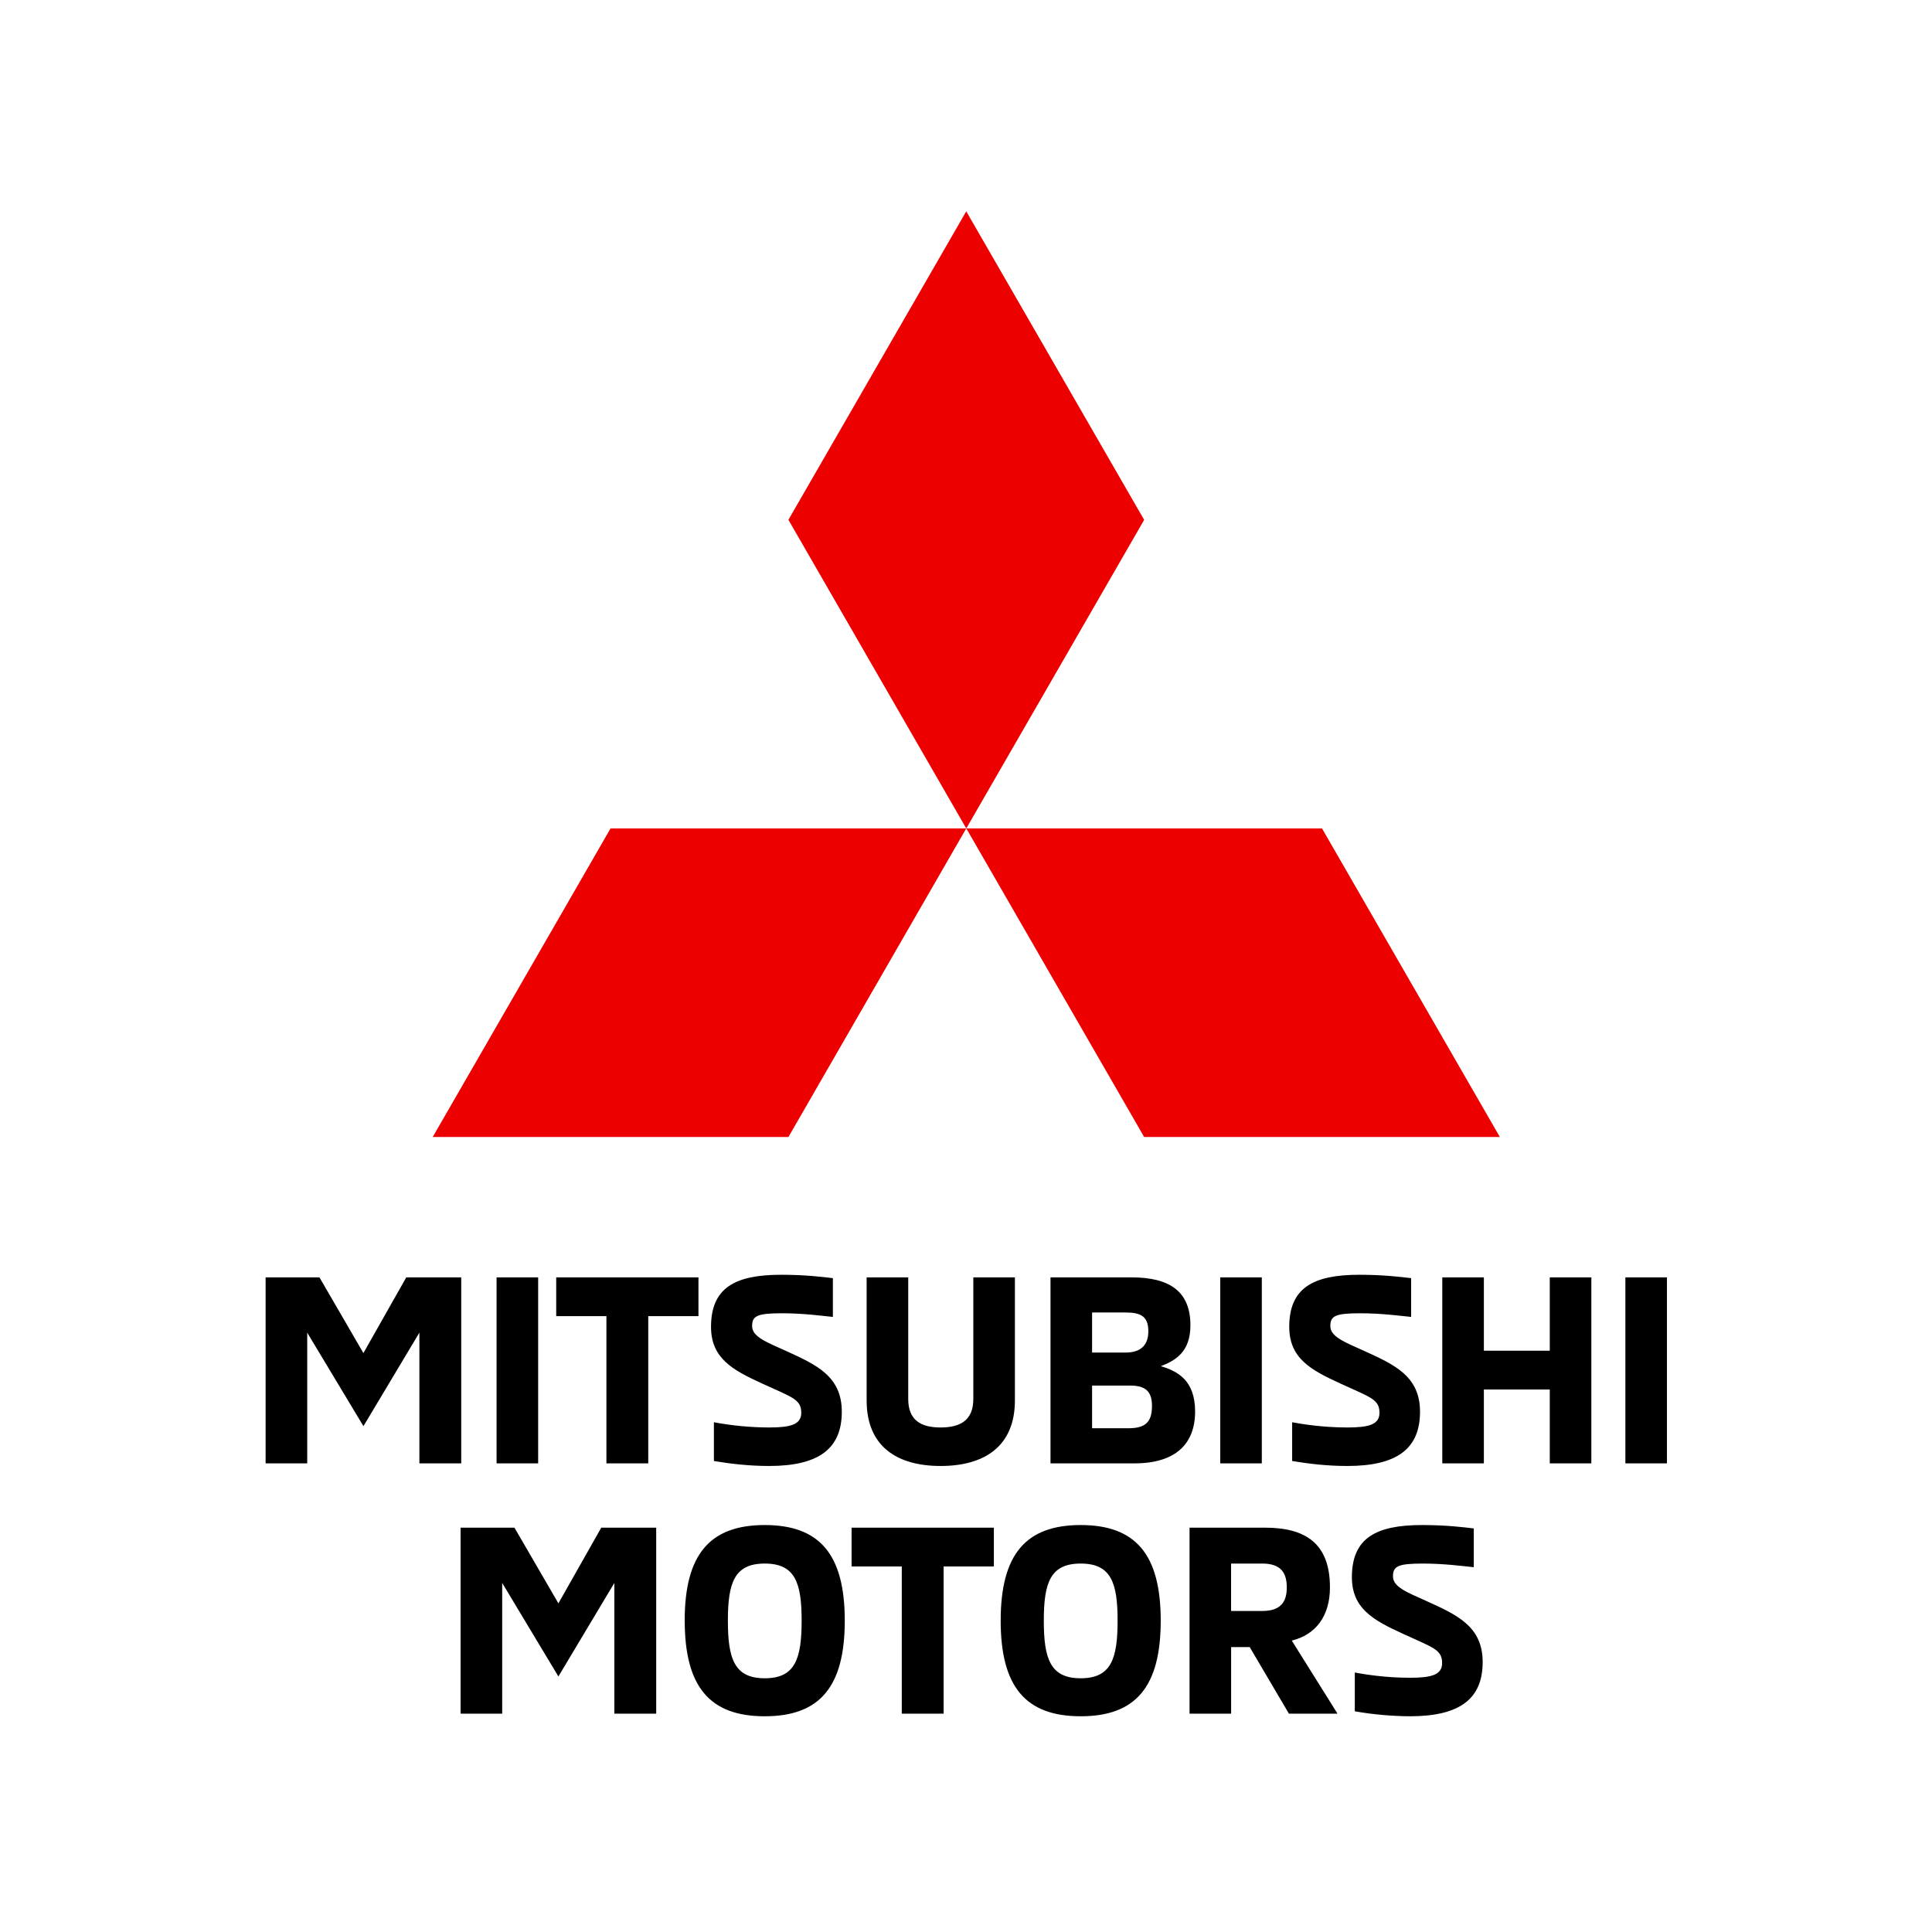 <?xml version="1.0" encoding="UTF-8" standalone="no"?><!DOCTYPE svg PUBLIC "-//W3C//DTD SVG 1.1//EN" "http://www.w3.org/Graphics/SVG/1.1/DTD/svg11.dtd"><svg width="100%" height="100%" viewBox="0 0 384 384" version="1.1" xmlns="http://www.w3.org/2000/svg" xmlns:xlink="http://www.w3.org/1999/xlink" xml:space="preserve" xmlns:serif="http://www.serif.com/" style="fill-rule:evenodd;clip-rule:evenodd;stroke-linejoin:round;stroke-miterlimit:2;"><rect id="Brands" x="0" y="0" width="384" height="384" style="fill:none;"/><clipPath id="_clip1"><rect id="mitsubishi.svg" x="52.33" y="42" width="279.452" height="300"/></clipPath><g clip-path="url(#_clip1)"><g><g><path d="M91.673,253.888l-0,36.967l-8.316,0l0,-25.98l-11.121,18.583l-11.173,-18.583l-0,25.98l-8.271,0l0,-36.967l10.704,0l8.733,15.045l8.521,-15.045l10.923,0Zm7.024,36.967l8.265,0l-0,-36.967l-8.265,0l0,36.967Zm21.833,-29.261l-9.979,-0l0,-7.706l28.273,0l-0,7.706l-9.979,-0l0,29.261l-8.315,0l-0,-29.261Zm21.363,28.793l0,-7.706c3.622,0.681 7.282,1.027 10.968,1.04c4.263,0 6.395,-0.578 6.395,-2.915c0,-2.71 -1.817,-3.076 -7.795,-5.83c-5.824,-2.659 -10.139,-5.003 -10.139,-11.25c-0,-7.706 4.681,-10.358 13.934,-10.358c4.726,0 8.155,0.418 10.287,0.674l-0,7.706c-2.074,-0.206 -5.869,-0.726 -10.082,-0.726c-4.989,0 -5.972,0.52 -5.972,2.549c0,2.081 2.697,3.128 6.756,4.945c6.081,2.761 11.07,5.053 11.07,12.078c-0,7.346 -4.579,10.781 -14.448,10.781c-3.898,0 -7.538,-0.417 -10.974,-0.988Zm30.36,-12.027l-0,-24.472l8.264,0l-0,24.157c-0,4.219 2.498,5.676 6.44,5.676c3.956,0 6.499,-1.457 6.499,-5.676l-0,-24.157l8.264,0l-0,24.465c-0,8.958 -5.869,13.022 -14.763,13.022c-8.887,0 -14.704,-4.064 -14.704,-13.015Zm52.031,5.515c3.333,0 4.681,-1.194 4.681,-4.424c0,-2.864 -1.252,-4.058 -4.315,-4.058l-7.59,-0l0,8.482l7.23,0l-0.006,0Zm-0.571,-15.045c3.326,0 4.527,-1.772 4.527,-4.218c-0,-2.967 -1.458,-3.744 -4.527,-3.744l-6.653,0l0,7.962l6.653,0Zm-14.917,-14.942l16.117,0c7.532,0 11.693,2.761 11.693,9.529c0,5.362 -3.069,7.025 -5.875,8.123c3.326,0.989 6.806,2.813 6.806,9.003c0,6.453 -3.891,10.312 -12.052,10.312l-16.689,0l0,-36.967Zm33.737,36.967l8.264,0l0,-36.967l-8.264,0l0,36.967Zm14.294,-0.468l-0,-7.706c1.714,0.315 5.875,1.04 10.967,1.04c4.264,0 6.389,-0.578 6.389,-2.915c0,-2.71 -1.817,-3.076 -7.788,-5.83c-5.825,-2.659 -10.146,-5.003 -10.146,-11.25c-0,-7.706 4.687,-10.358 13.934,-10.358c4.733,0 8.161,0.418 10.293,0.674l0,7.706c-2.08,-0.206 -5.869,-0.726 -10.081,-0.726c-4.996,0 -5.978,0.52 -5.978,2.549c-0,2.081 2.697,3.128 6.755,4.945c6.087,2.761 11.07,5.053 11.07,12.078c0,7.346 -4.572,10.781 -14.448,10.781c-3.897,0 -7.538,-0.417 -10.967,-0.988Zm59.467,-36.499l-0,36.967l-8.264,0l-0,-14.685l-13.099,-0l-0,14.685l-8.265,0l0,-36.967l8.265,0l-0,14.576l13.099,0l-0,-14.576l8.264,0Zm6.762,36.967l8.264,0l-0,-36.967l-8.264,0l-0,36.967Zm-192.631,12.779l-0,36.967l-8.316,-0l0,-25.981l-11.121,18.59l-11.173,-18.59l-0,25.981l-8.271,-0l0,-36.967l10.711,-0l8.733,15.045l8.521,-15.045l10.916,-0Zm28.908,18.486c0,-7.551 -1.303,-11.352 -7.333,-11.352c-6.029,-0 -7.326,3.801 -7.326,11.352c-0,7.597 1.297,11.449 7.326,11.449c6.036,0 7.333,-3.852 7.333,-11.449Zm-23.245,0c0,-13.227 5.047,-19.007 15.912,-19.007c10.865,0 15.906,5.78 15.906,19.007c-0,13.222 -5.041,19.001 -15.906,19.001c-10.865,-0 -15.905,-5.779 -15.905,-19.007l-0.007,0.006Zm43.151,-10.775l-9.979,0l0,-7.705l28.28,0l-0,7.705l-9.985,0l-0,29.256l-8.316,-0l0,-29.256Zm42.894,10.775c-0,-7.551 -1.304,-11.352 -7.333,-11.352c-6.036,-0 -7.333,3.801 -7.333,11.352c-0,7.597 1.303,11.449 7.333,11.449c6.036,0 7.333,-3.852 7.333,-11.449Zm-23.239,0c0,-13.227 5.041,-19.007 15.906,-19.007c10.865,0 15.905,5.78 15.905,19.007c0,13.222 -5.04,19.001 -15.905,19.001c-10.865,-0 -15.906,-5.779 -15.906,-19.007l0,0.006Zm51.98,-1.926c3.744,-0 4.887,-1.875 4.887,-4.688c-0,-2.863 -1.143,-4.738 -4.88,-4.738l-6.19,-0l-0,9.426l6.183,-0Zm-14.447,-16.56l14.968,-0c7.898,-0 12.945,2.966 12.945,11.872c-0,5.728 -2.858,9.427 -7.59,10.57l9.092,14.525l-9.657,-0l-7.796,-13.228l-3.692,-0l0,13.228l-8.264,-0l0,-36.967l-0.006,-0Zm32.851,36.498l-0,-7.706c1.714,0.315 5.875,1.041 10.967,1.041c4.264,-0 6.389,-0.578 6.389,-2.916c0,-2.709 -1.817,-3.069 -7.789,-5.83c-5.824,-2.658 -10.145,-4.996 -10.145,-11.244c-0,-7.705 4.687,-10.364 13.934,-10.364c4.732,0 8.161,0.418 10.293,0.675l0,7.705c-2.08,-0.205 -5.875,-0.725 -10.081,-0.725c-4.996,-0 -5.978,0.52 -5.978,2.549c-0,2.087 2.696,3.127 6.755,4.944c6.081,2.761 11.07,5.054 11.07,12.085c-0,7.339 -4.572,10.775 -14.448,10.775c-3.686,-0.026 -7.339,-0.353 -10.967,-0.989Z"/></g><g><path d="M156.707,103.323l35.349,61.335l35.355,-61.329l-35.362,-61.329l-35.348,61.323l0.006,-0Zm106.053,61.335l-70.698,0l35.349,61.33l70.698,-0l-35.349,-61.33Zm-141.408,0l70.697,0l-35.342,61.33l-70.704,-0l35.349,-61.33Z" style="fill:#ed0000;"/></g></g></g></svg>